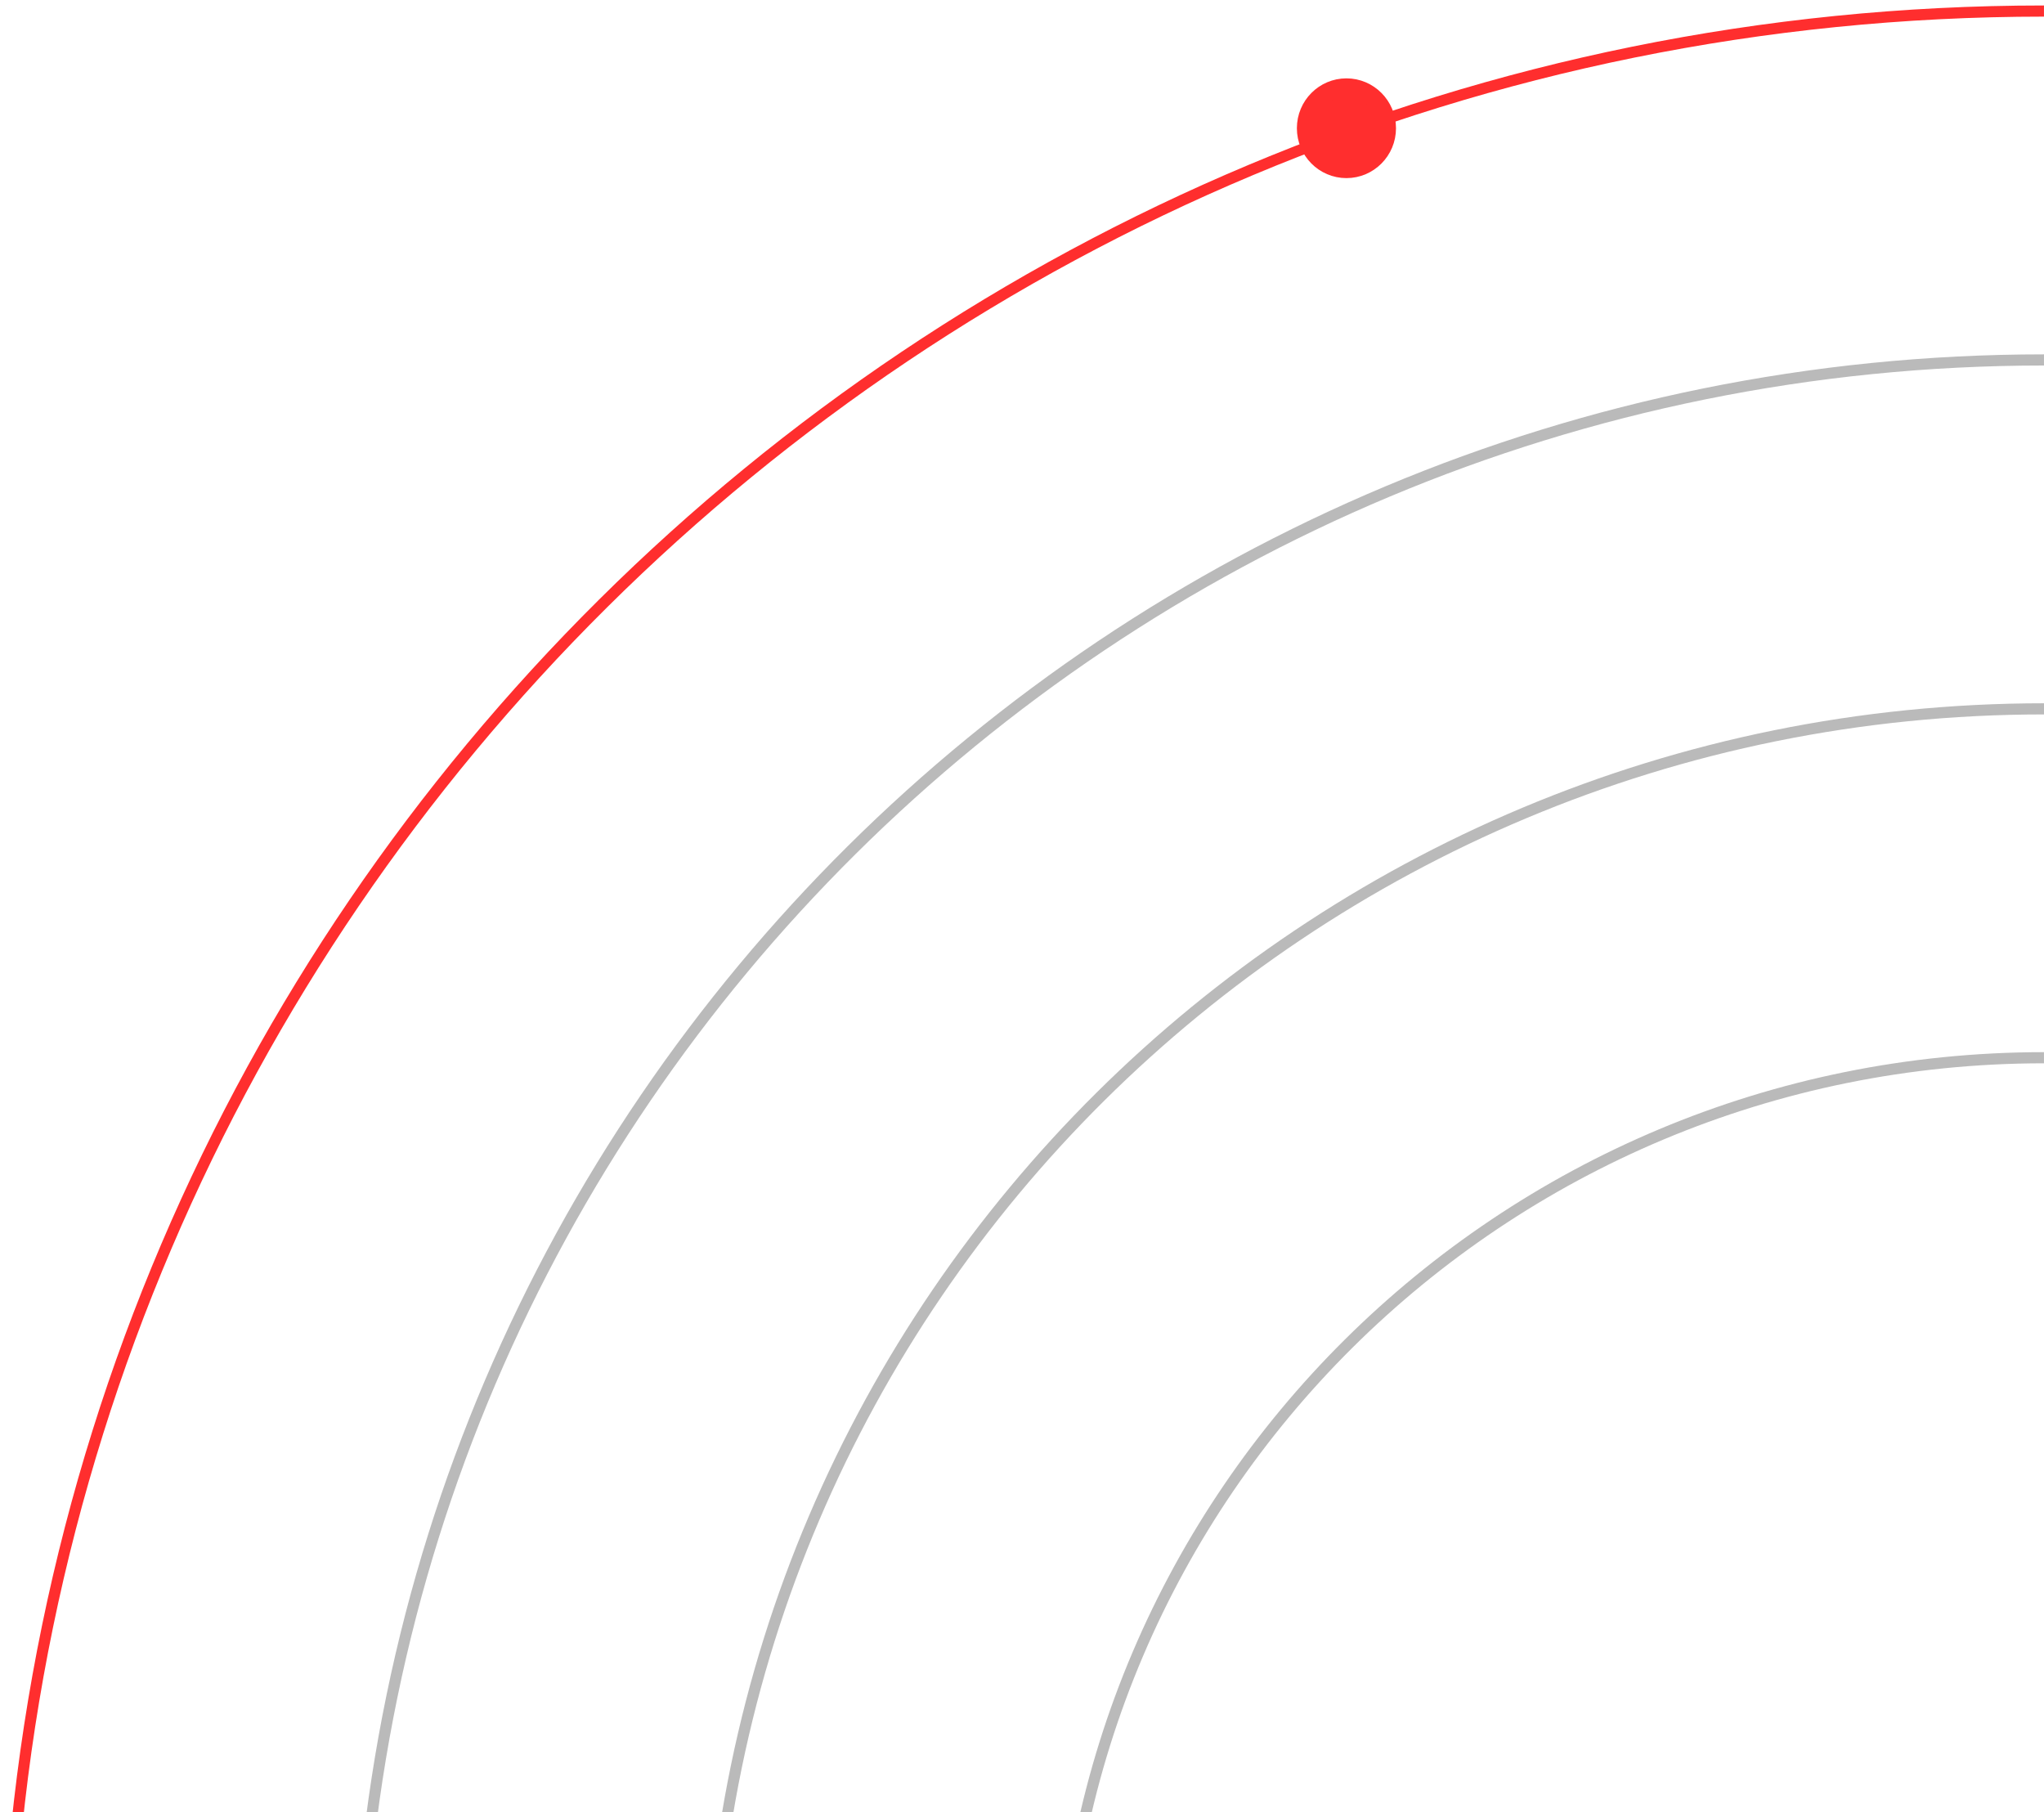 <svg width="185" height="164" viewBox="0 0 185 164" fill="none" xmlns="http://www.w3.org/2000/svg">
<path d="M184.998 1C83.136 1 0.559 82.959 0.559 184.06L0.559 589.032" stroke="#FF2E2E" stroke-width="1.009" stroke-miterlimit="10"/>
<path d="M184.999 32.573C100.704 32.573 32.371 100.395 32.371 184.06L32.371 589.032" stroke="#BABABA" stroke-width="1.009" stroke-miterlimit="10"/>
<path d="M185 64.15C118.276 64.15 64.188 117.834 64.188 184.059L64.188 588.076" stroke="#BABABA" stroke-width="1.009" stroke-miterlimit="10"/>
<path d="M125.515 11.605C125.515 13.642 123.875 15.284 121.864 15.284C119.853 15.284 118.214 13.642 118.214 11.605C118.214 9.568 119.853 7.926 121.864 7.926C123.875 7.926 125.515 9.568 125.515 11.605Z" fill="#FF2E2E" stroke="#FF2E2E" stroke-width="1.67"/>
<path d="M184.998 95.723C135.845 95.723 95.997 135.274 95.997 184.059L95.997 588.076" stroke="#BABABA" stroke-width="1.009" stroke-miterlimit="10"/>
</svg>

